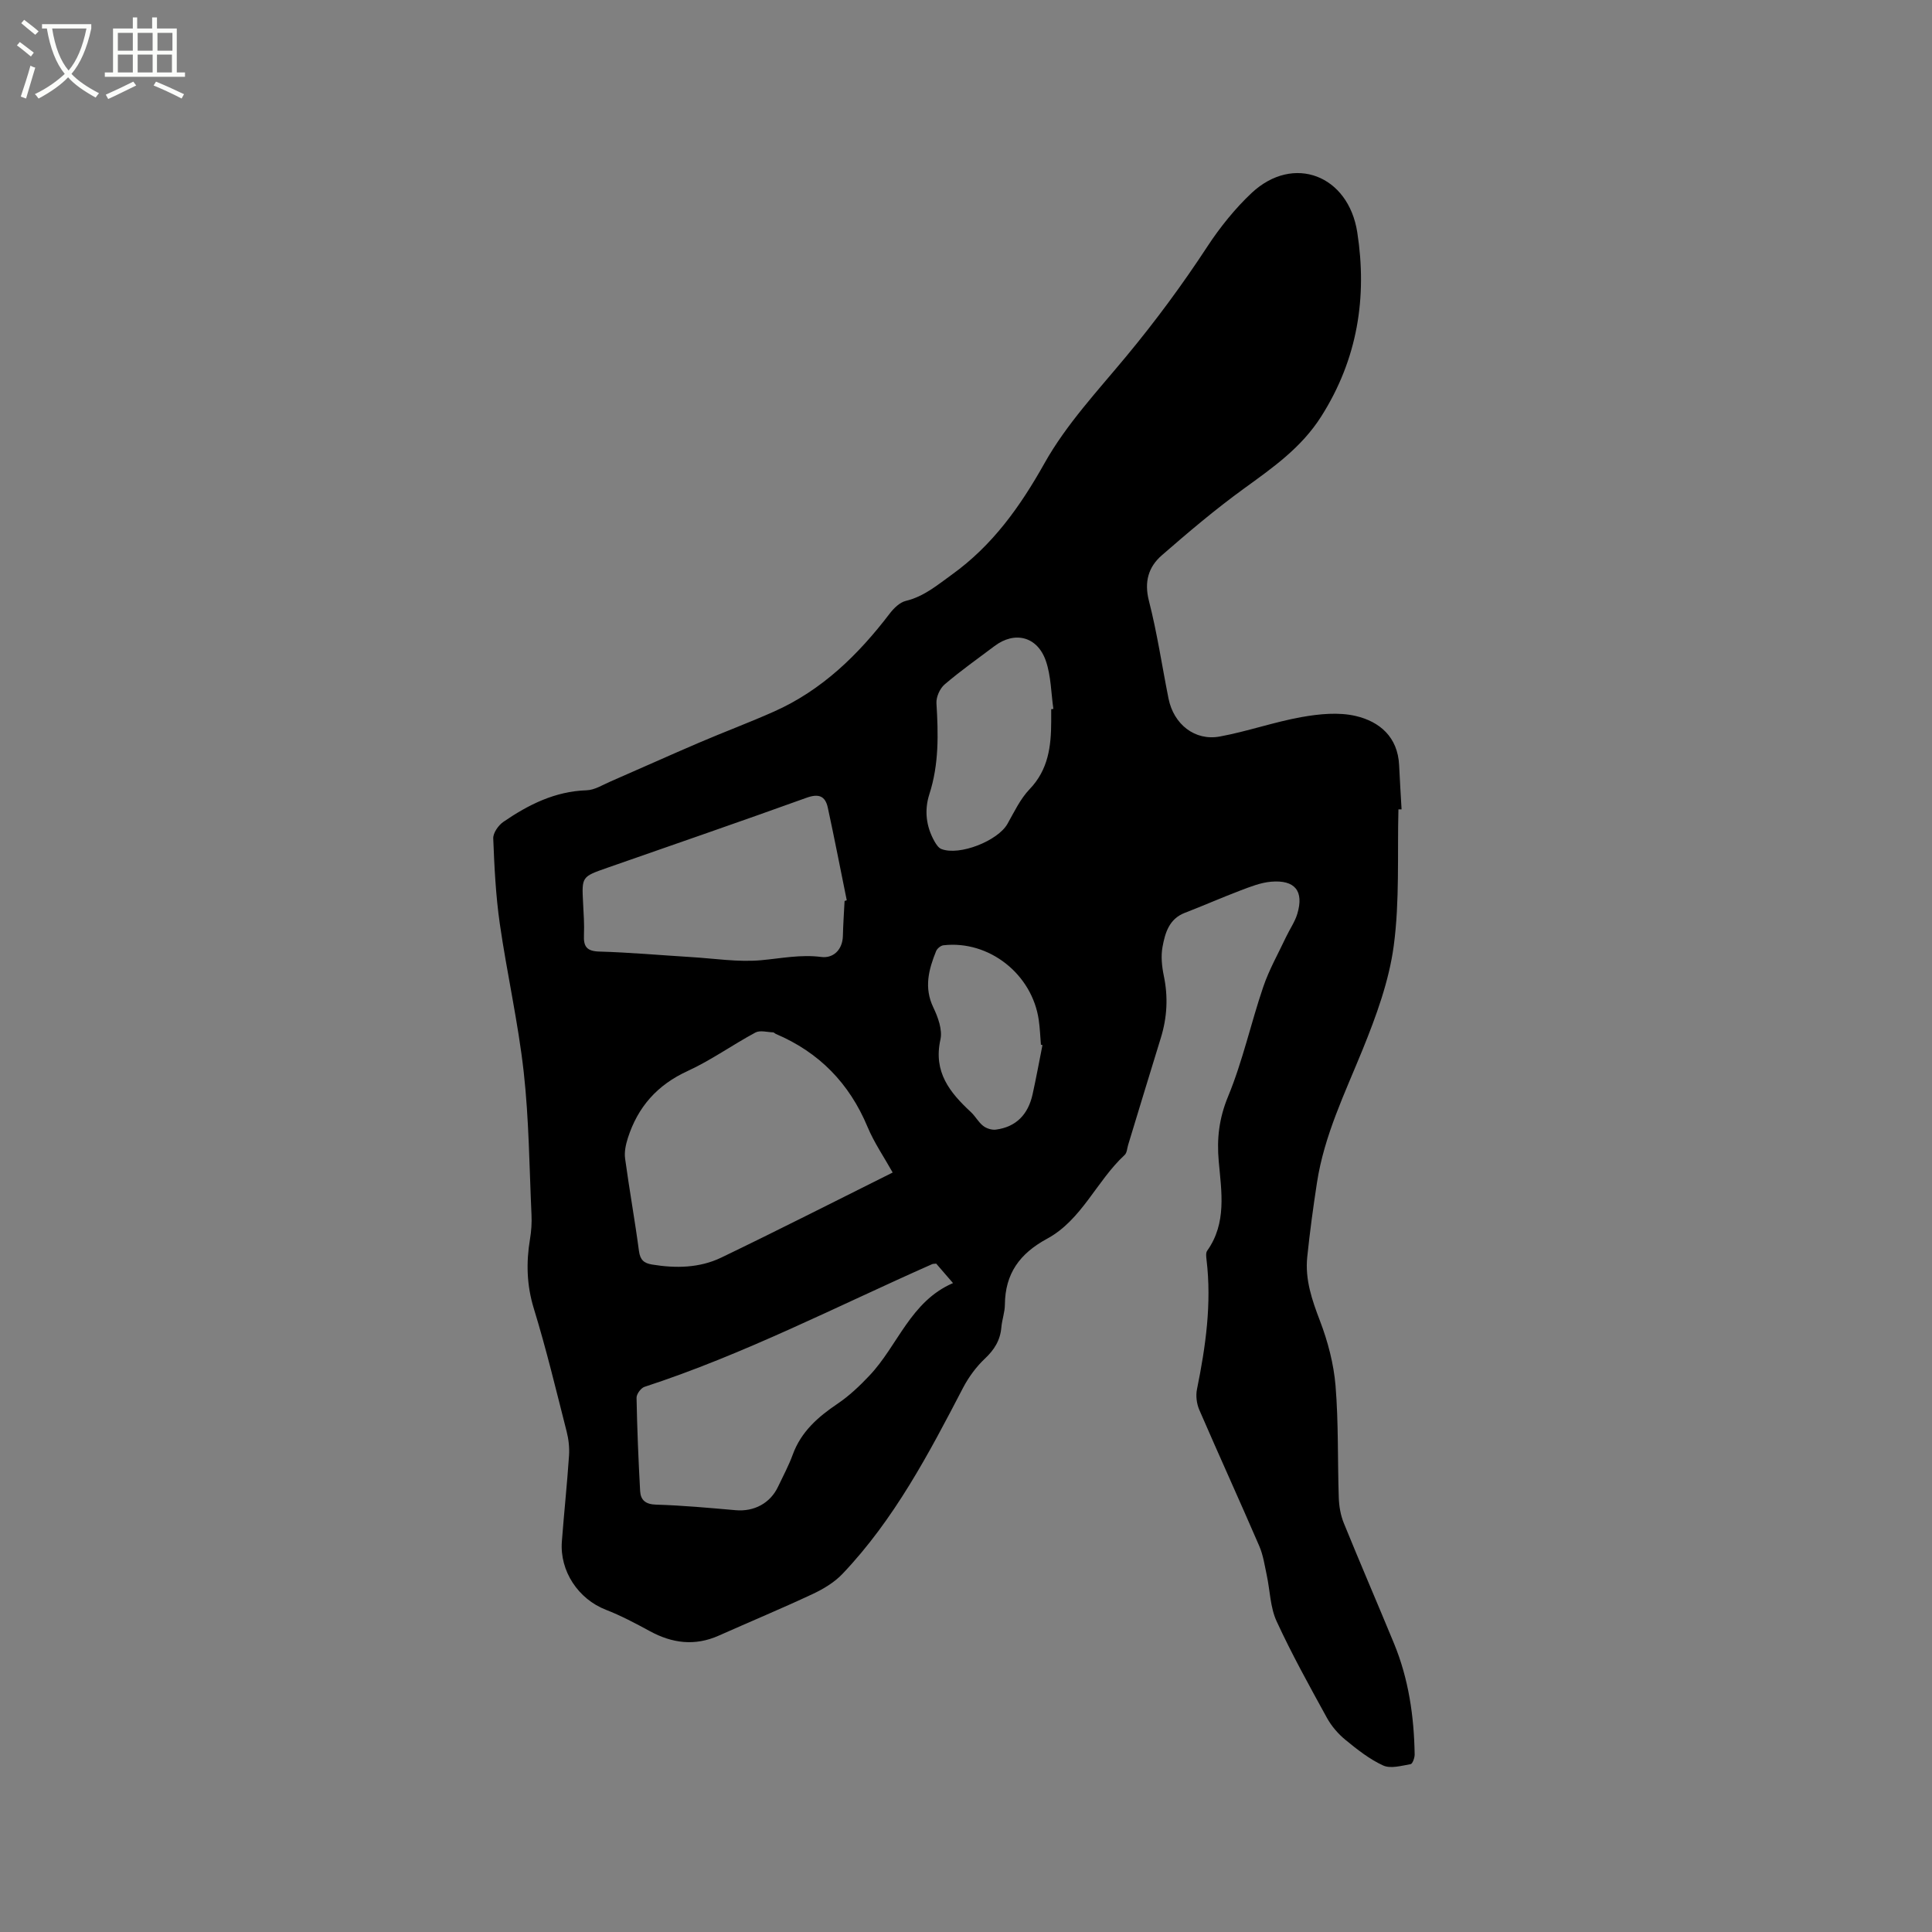 <svg enable-background="new 0 0 400 400" viewBox="0 0 400 400" xmlns="http://www.w3.org/2000/svg"><rect x="0" y="0" width="400" height="400" fill="#808080" stroke="none"/><path d="m6.4 11.7c-1-.8-1.9-1.6-2.9-2.3l.6-.7c.9.7 1.9 1.4 2.9 2.2zm-2.1 8.3c.7-2.1 1.4-4.2 2-6.4.2.1.6.3 1 .4-.7 2.3-1.3 4.4-1.9 6.4zm3-12.8c-1.1-.9-2.1-1.7-2.9-2.4l.6-.7c1 .8 2 1.5 3 2.4zm1.4-1.3v-.9h10.2v.9c-.9 4.2-2.3 7.3-4.1 9.4 1.3 1.4 3.2 2.7 5.7 4-.2.2-.4.5-.7.9-2.5-1.4-4.4-2.7-5.7-4.2-1.4 1.5-3.5 3-6.1 4.4 0 0 0 0-.1-.1-.3-.4-.5-.7-.7-.8 2.7-1.3 4.7-2.8 6.2-4.2-1.8-2.2-3-5.3-3.7-9.4zm9.2 0h-7.1c.6 3.8 1.7 6.7 3.4 8.7 1.7-2 2.9-4.8 3.7-8.7z" fill="#fbfcfa"/><path d="m31.6 3.6h.9v2.3h4.1v9.1h1.7v.9h-16.6v-.9h1.7v-9.1h4.1v-2.3h.9v2.3h3.1v-2.3zm-4 13.3.6.8c-1.9.9-3.8 1.9-5.8 2.8-.2-.3-.3-.6-.5-.9 2-.9 3.9-1.8 5.7-2.7zm-3.2-10.1v3.7h3.1v-3.7zm0 4.5v3.7h3.1v-3.7zm4.1-4.5v3.7h3.1v-3.7zm0 4.5v3.7h3.1v-3.7zm9.1 9.1c-2.1-1.1-4.1-2-5.8-2.7l.5-.8c2.2.9 4.1 1.8 5.8 2.6zm-1.9-13.6h-3.1v3.7h3.1zm-3.2 4.5v3.7h3.1v-3.7z" fill="#fbfcfa"/><path d="m289.53 167.57c-.24 9.42.27 18.95-.97 28.24-.98 7.32-3.63 14.55-6.43 21.46-3.67 9.03-7.96 17.8-9.46 27.55-.79 5.13-1.49 10.28-2.02 15.44-.48 4.64.98 8.89 2.64 13.22 1.63 4.27 2.84 8.88 3.22 13.43.63 7.7.41 15.47.67 23.2.06 1.76.38 3.61 1.04 5.23 3.39 8.34 6.96 16.59 10.39 24.91 3.03 7.35 4.15 15.08 4.28 22.98.01.7-.44 1.96-.84 2.02-1.88.32-4.12.98-5.67.28-2.83-1.29-5.38-3.31-7.82-5.31-1.51-1.24-2.89-2.84-3.83-4.55-3.62-6.59-7.28-13.18-10.42-20-1.33-2.88-1.36-6.35-2.04-9.53-.44-2.05-.74-4.19-1.57-6.09-4.07-9.42-8.33-18.76-12.41-28.18-.54-1.26-.74-2.9-.47-4.23 1.8-8.86 3.07-17.75 1.98-26.82-.07-.62-.18-1.43.13-1.86 4.08-5.74 2.96-12.22 2.4-18.48-.43-4.74.06-8.95 1.94-13.49 3.02-7.31 4.71-15.15 7.27-22.66 1.21-3.57 3.11-6.91 4.72-10.33.76-1.62 1.84-3.13 2.34-4.82 1.4-4.7-.49-7.06-5.46-6.63-2.16.19-4.3 1.05-6.36 1.83-3.85 1.46-7.62 3.13-11.47 4.61-3.27 1.26-4.09 4.17-4.62 7.04-.36 1.92-.14 4.04.26 5.98.92 4.37.7 8.62-.61 12.86-2.29 7.38-4.51 14.78-6.77 22.17-.22.71-.24 1.64-.72 2.08-5.82 5.38-8.88 13.46-16.07 17.35-5.67 3.07-8.68 7.22-8.73 13.65-.01 1.57-.6 3.13-.73 4.7-.23 2.68-1.46 4.64-3.43 6.49-1.79 1.69-3.34 3.81-4.49 6-7.1 13.65-14.25 27.27-24.97 38.54-1.68 1.77-3.95 3.13-6.19 4.18-6.41 3-12.96 5.73-19.43 8.61-4.94 2.2-9.62 1.6-14.27-.93-2.96-1.61-5.97-3.21-9.11-4.43-5.67-2.2-9.58-7.98-9.1-14.15.45-5.92 1.08-11.83 1.48-17.75.11-1.65-.08-3.39-.49-4.99-2.17-8.52-4.22-17.08-6.8-25.48-1.48-4.83-1.6-9.51-.79-14.37.28-1.66.39-3.38.31-5.06-.45-9.85-.52-19.75-1.61-29.53-1.15-10.28-3.47-20.42-4.95-30.68-.84-5.85-1.13-11.78-1.36-17.69-.04-1.13 1.06-2.7 2.08-3.41 5.19-3.56 10.7-6.34 17.25-6.55 1.67-.05 3.34-1.13 4.97-1.83 6.1-2.65 12.16-5.39 18.28-8.01 5.15-2.21 10.41-4.17 15.53-6.45 9.96-4.43 17.48-11.78 24-20.33.84-1.09 2.06-2.29 3.31-2.59 3.76-.91 6.5-3.26 9.52-5.43 8.45-6.08 14.14-14.07 19.22-23.12 4.5-8.02 11.01-14.97 16.94-22.13 6.03-7.27 11.59-14.81 16.78-22.73 2.57-3.93 5.81-7.94 9.15-11.06 8.63-8.06 20.02-3.69 21.86 8.17 2.08 13.42.07 26.23-7.45 38.09-4.15 6.54-10.06 10.63-16.06 14.99-5.89 4.27-11.47 9-16.96 13.78-2.76 2.4-3.68 5.47-2.67 9.42 1.71 6.66 2.71 13.49 4.06 20.24 1.07 5.32 5.44 8.81 10.61 7.86 5.7-1.05 11.24-3.01 16.95-4.03 3.66-.65 7.67-1.05 11.21-.22 4.95 1.16 8.69 4.36 8.97 10.15.14 3.06.34 6.12.51 9.18-.21 0-.43 0-.65 0zm-104.71 75.19c-1.77-3.17-3.84-6.17-5.21-9.46-3.77-9.02-10.02-15.43-18.99-19.24-.19-.08-.36-.31-.54-.32-1.23-.04-2.71-.48-3.67.03-4.75 2.55-9.18 5.74-14.06 7.98-6.29 2.88-10.3 7.44-12.36 13.87-.43 1.35-.76 2.88-.57 4.25.87 6.39 2.02 12.74 2.87 19.14.25 1.85 1.03 2.52 2.72 2.8 4.92.81 9.83.72 14.32-1.44 11.78-5.67 23.45-11.61 35.49-17.61zm9.01 18.86c-.42.05-.66.03-.84.11-19.74 8.73-38.95 18.68-59.55 25.4-.74.24-1.66 1.49-1.65 2.26.12 6.43.39 12.87.74 19.29.1 1.87 1.09 2.78 3.31 2.84 5.49.16 10.98.67 16.46 1.15 3.8.34 7.17-1.43 8.79-4.87 1.04-2.2 2.21-4.36 3.04-6.64 1.73-4.74 5.21-7.79 9.26-10.52 2.42-1.63 4.6-3.7 6.62-5.84 5.9-6.23 8.49-15.36 17.3-19.15-1.37-1.57-2.46-2.84-3.48-4.03zm-18.97-75.08.45-.15c-1.3-6.39-2.54-12.8-3.92-19.17-.53-2.43-1.88-2.96-4.41-2.05-13.71 4.94-27.5 9.69-41.26 14.5-5.29 1.85-5.28 1.84-5 7.26.11 2.22.28 4.45.18 6.66-.11 2.34.54 3.34 3.15 3.42 6.34.18 12.67.75 19 1.14 4.86.29 9.77 1.09 14.56.65 4.15-.38 8.17-1.22 12.44-.67 2.39.31 4.36-1.39 4.46-4.31.06-2.43.22-4.85.35-7.28zm42.78-39.71c.15-.02.3-.04.45-.06-.48-3.32-.48-6.8-1.55-9.92-1.75-5.1-6.46-6.25-10.65-3.08-3.46 2.61-7.02 5.11-10.31 7.93-.99.84-1.77 2.6-1.7 3.88.39 6.36.54 12.64-1.46 18.83-1.08 3.35-.69 6.7 1.07 9.81.34.6.82 1.33 1.41 1.56 3.75 1.46 11.7-1.7 13.68-5.2 1.4-2.48 2.66-5.17 4.59-7.19 3.88-4.04 4.46-8.88 4.47-14.03 0-.84 0-1.68 0-2.53zm-1.81 69.55c-.11-.03-.21-.06-.32-.09-.14-1.69-.2-3.39-.44-5.06-1.34-9.54-10.3-16.6-19.74-15.52-.56.06-1.3.67-1.52 1.21-1.53 3.79-2.54 7.54-.59 11.63.98 2.04 1.94 4.66 1.48 6.7-1.49 6.72 1.96 10.96 6.33 15.01.92.86 1.54 2.08 2.52 2.84.67.53 1.77.88 2.61.78 4.27-.55 6.71-3.2 7.62-7.29.75-3.38 1.37-6.8 2.05-10.21z"/></svg>